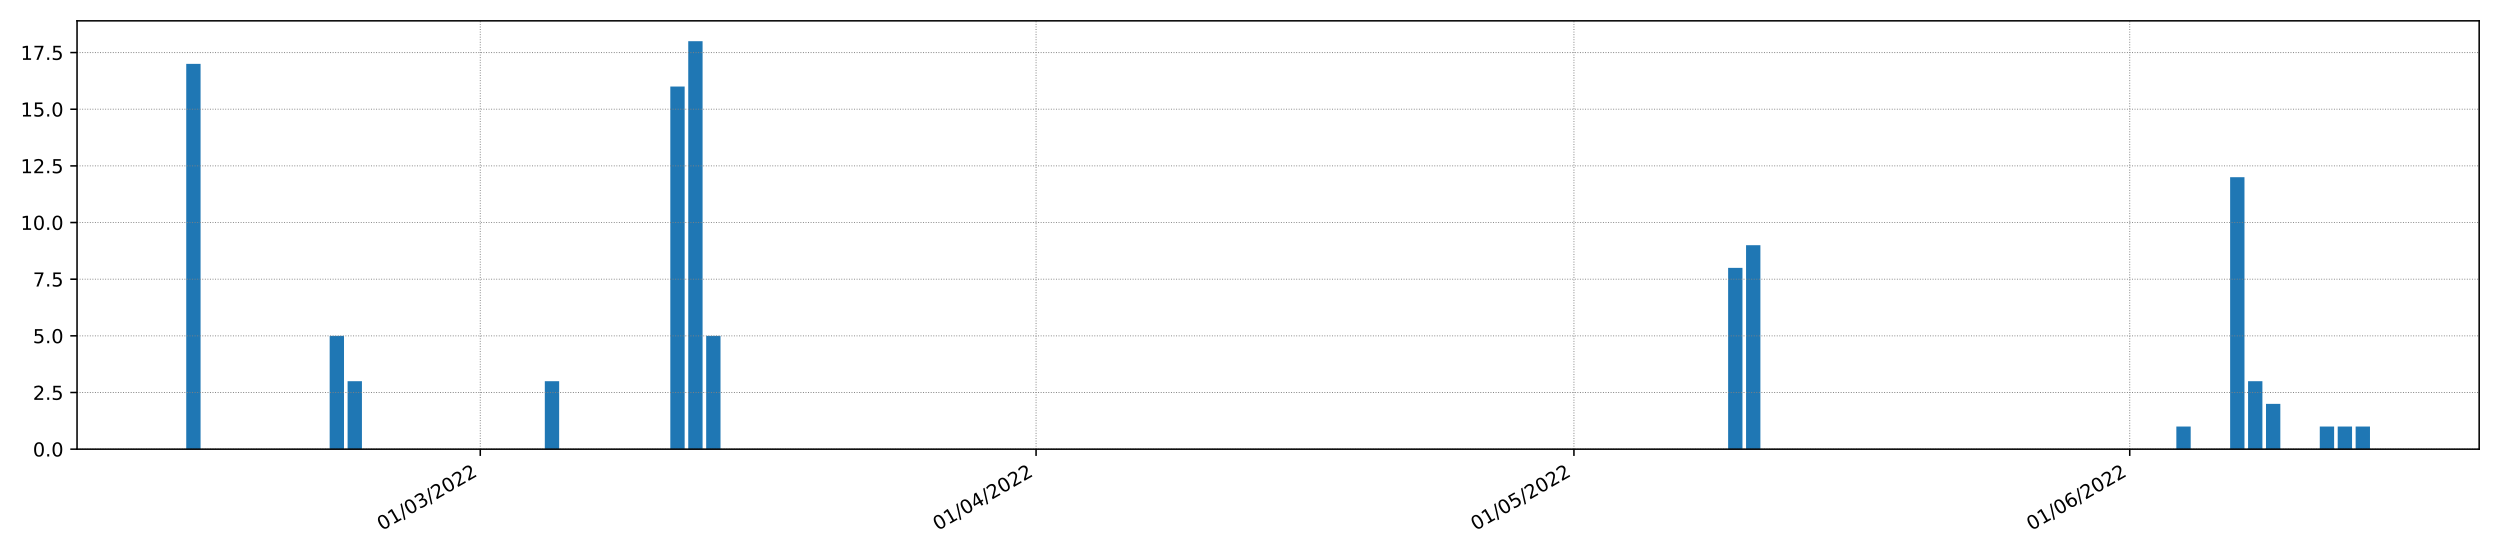<?xml version="1.0" encoding="utf-8" standalone="no"?>
<!DOCTYPE svg PUBLIC "-//W3C//DTD SVG 1.1//EN"
  "http://www.w3.org/Graphics/SVG/1.1/DTD/svg11.dtd">
<!-- Created with matplotlib (https://matplotlib.org/) -->
<svg height="288pt" version="1.1" viewBox="0 0 1296 288" width="1296pt" xmlns="http://www.w3.org/2000/svg" xmlns:xlink="http://www.w3.org/1999/xlink">
 <defs>
  <style type="text/css">*{stroke-linecap:butt;stroke-linejoin:round;}</style>
 </defs>
 <g id="figure_1">
  <g id="patch_1">
   <path d="M 0 288 
L 1296 288 
L 1296 0 
L 0 0 
z
" style="fill:#ffffff;"/>
  </g>
  <g id="axes_1">
   <g id="patch_2">
    <path d="M 39.94 232.85 
L 1285.2 232.85 
L 1285.2 10.8 
L 39.94 10.8 
z
" style="fill:#ffffff;"/>
   </g>
   <g id="patch_3">
    <path clip-path="url(#p9d0e09ca96)" d="M 96.543 232.85 
L 103.978 232.85 
L 103.978 33.123 
L 96.543 33.123 
z
" style="fill:#1f77b4;"/>
   </g>
   <g id="patch_4">
    <path clip-path="url(#p9d0e09ca96)" d="M 105.837 232.85 
L 113.273 232.85 
L 113.273 232.85 
L 105.837 232.85 
z
" style="fill:#1f77b4;"/>
   </g>
   <g id="patch_5">
    <path clip-path="url(#p9d0e09ca96)" d="M 115.131 232.85 
L 122.567 232.85 
L 122.567 232.85 
L 115.131 232.85 
z
" style="fill:#1f77b4;"/>
   </g>
   <g id="patch_6">
    <path clip-path="url(#p9d0e09ca96)" d="M 124.426 232.85 
L 131.861 232.85 
L 131.861 232.85 
L 124.426 232.85 
z
" style="fill:#1f77b4;"/>
   </g>
   <g id="patch_7">
    <path clip-path="url(#p9d0e09ca96)" d="M 133.72 232.85 
L 141.156 232.85 
L 141.156 232.85 
L 133.72 232.85 
z
" style="fill:#1f77b4;"/>
   </g>
   <g id="patch_8">
    <path clip-path="url(#p9d0e09ca96)" d="M 143.015 232.85 
L 150.45 232.85 
L 150.45 232.85 
L 143.015 232.85 
z
" style="fill:#1f77b4;"/>
   </g>
   <g id="patch_9">
    <path clip-path="url(#p9d0e09ca96)" d="M 152.309 232.85 
L 159.744 232.85 
L 159.744 232.85 
L 152.309 232.85 
z
" style="fill:#1f77b4;"/>
   </g>
   <g id="patch_10">
    <path clip-path="url(#p9d0e09ca96)" d="M 161.603 232.85 
L 169.039 232.85 
L 169.039 232.85 
L 161.603 232.85 
z
" style="fill:#1f77b4;"/>
   </g>
   <g id="patch_11">
    <path clip-path="url(#p9d0e09ca96)" d="M 170.898 232.85 
L 178.333 232.85 
L 178.333 174.107 
L 170.898 174.107 
z
" style="fill:#1f77b4;"/>
   </g>
   <g id="patch_12">
    <path clip-path="url(#p9d0e09ca96)" d="M 180.192 232.85 
L 187.628 232.85 
L 187.628 197.604 
L 180.192 197.604 
z
" style="fill:#1f77b4;"/>
   </g>
   <g id="patch_13">
    <path clip-path="url(#p9d0e09ca96)" d="M 189.486 232.85 
L 196.922 232.85 
L 196.922 232.85 
L 189.486 232.85 
z
" style="fill:#1f77b4;"/>
   </g>
   <g id="patch_14">
    <path clip-path="url(#p9d0e09ca96)" d="M 198.781 232.85 
L 206.216 232.85 
L 206.216 232.85 
L 198.781 232.85 
z
" style="fill:#1f77b4;"/>
   </g>
   <g id="patch_15">
    <path clip-path="url(#p9d0e09ca96)" d="M 208.075 232.85 
L 215.511 232.85 
L 215.511 232.85 
L 208.075 232.85 
z
" style="fill:#1f77b4;"/>
   </g>
   <g id="patch_16">
    <path clip-path="url(#p9d0e09ca96)" d="M 217.37 232.85 
L 224.805 232.85 
L 224.805 232.85 
L 217.37 232.85 
z
" style="fill:#1f77b4;"/>
   </g>
   <g id="patch_17">
    <path clip-path="url(#p9d0e09ca96)" d="M 226.664 232.85 
L 234.099 232.85 
L 234.099 232.85 
L 226.664 232.85 
z
" style="fill:#1f77b4;"/>
   </g>
   <g id="patch_18">
    <path clip-path="url(#p9d0e09ca96)" d="M 235.958 232.85 
L 243.394 232.85 
L 243.394 232.85 
L 235.958 232.85 
z
" style="fill:#1f77b4;"/>
   </g>
   <g id="patch_19">
    <path clip-path="url(#p9d0e09ca96)" d="M 245.253 232.85 
L 252.688 232.85 
L 252.688 232.85 
L 245.253 232.85 
z
" style="fill:#1f77b4;"/>
   </g>
   <g id="patch_20">
    <path clip-path="url(#p9d0e09ca96)" d="M 254.547 232.85 
L 261.983 232.85 
L 261.983 232.85 
L 254.547 232.85 
z
" style="fill:#1f77b4;"/>
   </g>
   <g id="patch_21">
    <path clip-path="url(#p9d0e09ca96)" d="M 263.841 232.85 
L 271.277 232.85 
L 271.277 232.85 
L 263.841 232.85 
z
" style="fill:#1f77b4;"/>
   </g>
   <g id="patch_22">
    <path clip-path="url(#p9d0e09ca96)" d="M 273.136 232.85 
L 280.571 232.85 
L 280.571 232.85 
L 273.136 232.85 
z
" style="fill:#1f77b4;"/>
   </g>
   <g id="patch_23">
    <path clip-path="url(#p9d0e09ca96)" d="M 282.43 232.85 
L 289.866 232.85 
L 289.866 197.604 
L 282.43 197.604 
z
" style="fill:#1f77b4;"/>
   </g>
   <g id="patch_24">
    <path clip-path="url(#p9d0e09ca96)" d="M 291.725 232.85 
L 299.16 232.85 
L 299.16 232.85 
L 291.725 232.85 
z
" style="fill:#1f77b4;"/>
   </g>
   <g id="patch_25">
    <path clip-path="url(#p9d0e09ca96)" d="M 301.019 232.85 
L 308.454 232.85 
L 308.454 232.85 
L 301.019 232.85 
z
" style="fill:#1f77b4;"/>
   </g>
   <g id="patch_26">
    <path clip-path="url(#p9d0e09ca96)" d="M 310.313 232.85 
L 317.749 232.85 
L 317.749 232.85 
L 310.313 232.85 
z
" style="fill:#1f77b4;"/>
   </g>
   <g id="patch_27">
    <path clip-path="url(#p9d0e09ca96)" d="M 319.608 232.85 
L 327.043 232.85 
L 327.043 232.85 
L 319.608 232.85 
z
" style="fill:#1f77b4;"/>
   </g>
   <g id="patch_28">
    <path clip-path="url(#p9d0e09ca96)" d="M 328.902 232.85 
L 336.338 232.85 
L 336.338 232.85 
L 328.902 232.85 
z
" style="fill:#1f77b4;"/>
   </g>
   <g id="patch_29">
    <path clip-path="url(#p9d0e09ca96)" d="M 338.196 232.85 
L 345.632 232.85 
L 345.632 232.85 
L 338.196 232.85 
z
" style="fill:#1f77b4;"/>
   </g>
   <g id="patch_30">
    <path clip-path="url(#p9d0e09ca96)" d="M 347.491 232.85 
L 354.926 232.85 
L 354.926 44.871 
L 347.491 44.871 
z
" style="fill:#1f77b4;"/>
   </g>
   <g id="patch_31">
    <path clip-path="url(#p9d0e09ca96)" d="M 356.785 232.85 
L 364.221 232.85 
L 364.221 21.374 
L 356.785 21.374 
z
" style="fill:#1f77b4;"/>
   </g>
   <g id="patch_32">
    <path clip-path="url(#p9d0e09ca96)" d="M 366.08 232.85 
L 373.515 232.85 
L 373.515 174.107 
L 366.08 174.107 
z
" style="fill:#1f77b4;"/>
   </g>
   <g id="patch_33">
    <path clip-path="url(#p9d0e09ca96)" d="M 375.374 232.85 
L 382.809 232.85 
L 382.809 232.85 
L 375.374 232.85 
z
" style="fill:#1f77b4;"/>
   </g>
   <g id="patch_34">
    <path clip-path="url(#p9d0e09ca96)" d="M 384.668 232.85 
L 392.104 232.85 
L 392.104 232.85 
L 384.668 232.85 
z
" style="fill:#1f77b4;"/>
   </g>
   <g id="patch_35">
    <path clip-path="url(#p9d0e09ca96)" d="M 393.963 232.85 
L 401.398 232.85 
L 401.398 232.85 
L 393.963 232.85 
z
" style="fill:#1f77b4;"/>
   </g>
   <g id="patch_36">
    <path clip-path="url(#p9d0e09ca96)" d="M 403.257 232.85 
L 410.693 232.85 
L 410.693 232.85 
L 403.257 232.85 
z
" style="fill:#1f77b4;"/>
   </g>
   <g id="patch_37">
    <path clip-path="url(#p9d0e09ca96)" d="M 412.551 232.85 
L 419.987 232.85 
L 419.987 232.85 
L 412.551 232.85 
z
" style="fill:#1f77b4;"/>
   </g>
   <g id="patch_38">
    <path clip-path="url(#p9d0e09ca96)" d="M 421.846 232.85 
L 429.281 232.85 
L 429.281 232.85 
L 421.846 232.85 
z
" style="fill:#1f77b4;"/>
   </g>
   <g id="patch_39">
    <path clip-path="url(#p9d0e09ca96)" d="M 431.14 232.85 
L 438.576 232.85 
L 438.576 232.85 
L 431.14 232.85 
z
" style="fill:#1f77b4;"/>
   </g>
   <g id="patch_40">
    <path clip-path="url(#p9d0e09ca96)" d="M 440.435 232.85 
L 447.87 232.85 
L 447.87 232.85 
L 440.435 232.85 
z
" style="fill:#1f77b4;"/>
   </g>
   <g id="patch_41">
    <path clip-path="url(#p9d0e09ca96)" d="M 449.729 232.85 
L 457.164 232.85 
L 457.164 232.85 
L 449.729 232.85 
z
" style="fill:#1f77b4;"/>
   </g>
   <g id="patch_42">
    <path clip-path="url(#p9d0e09ca96)" d="M 459.023 232.85 
L 466.459 232.85 
L 466.459 232.85 
L 459.023 232.85 
z
" style="fill:#1f77b4;"/>
   </g>
   <g id="patch_43">
    <path clip-path="url(#p9d0e09ca96)" d="M 468.318 232.85 
L 475.753 232.85 
L 475.753 232.85 
L 468.318 232.85 
z
" style="fill:#1f77b4;"/>
   </g>
   <g id="patch_44">
    <path clip-path="url(#p9d0e09ca96)" d="M 477.612 232.85 
L 485.047 232.85 
L 485.047 232.85 
L 477.612 232.85 
z
" style="fill:#1f77b4;"/>
   </g>
   <g id="patch_45">
    <path clip-path="url(#p9d0e09ca96)" d="M 486.906 232.85 
L 494.342 232.85 
L 494.342 232.85 
L 486.906 232.85 
z
" style="fill:#1f77b4;"/>
   </g>
   <g id="patch_46">
    <path clip-path="url(#p9d0e09ca96)" d="M 496.201 232.85 
L 503.636 232.85 
L 503.636 232.85 
L 496.201 232.85 
z
" style="fill:#1f77b4;"/>
   </g>
   <g id="patch_47">
    <path clip-path="url(#p9d0e09ca96)" d="M 505.495 232.85 
L 512.931 232.85 
L 512.931 232.85 
L 505.495 232.85 
z
" style="fill:#1f77b4;"/>
   </g>
   <g id="patch_48">
    <path clip-path="url(#p9d0e09ca96)" d="M 514.789 232.85 
L 522.225 232.85 
L 522.225 232.85 
L 514.789 232.85 
z
" style="fill:#1f77b4;"/>
   </g>
   <g id="patch_49">
    <path clip-path="url(#p9d0e09ca96)" d="M 524.084 232.85 
L 531.519 232.85 
L 531.519 232.85 
L 524.084 232.85 
z
" style="fill:#1f77b4;"/>
   </g>
   <g id="patch_50">
    <path clip-path="url(#p9d0e09ca96)" d="M 533.378 232.85 
L 540.814 232.85 
L 540.814 232.85 
L 533.378 232.85 
z
" style="fill:#1f77b4;"/>
   </g>
   <g id="patch_51">
    <path clip-path="url(#p9d0e09ca96)" d="M 542.673 232.85 
L 550.108 232.85 
L 550.108 232.85 
L 542.673 232.85 
z
" style="fill:#1f77b4;"/>
   </g>
   <g id="patch_52">
    <path clip-path="url(#p9d0e09ca96)" d="M 551.967 232.85 
L 559.402 232.85 
L 559.402 232.85 
L 551.967 232.85 
z
" style="fill:#1f77b4;"/>
   </g>
   <g id="patch_53">
    <path clip-path="url(#p9d0e09ca96)" d="M 561.261 232.85 
L 568.697 232.85 
L 568.697 232.85 
L 561.261 232.85 
z
" style="fill:#1f77b4;"/>
   </g>
   <g id="patch_54">
    <path clip-path="url(#p9d0e09ca96)" d="M 570.556 232.85 
L 577.991 232.85 
L 577.991 232.85 
L 570.556 232.85 
z
" style="fill:#1f77b4;"/>
   </g>
   <g id="patch_55">
    <path clip-path="url(#p9d0e09ca96)" d="M 579.85 232.85 
L 587.286 232.85 
L 587.286 232.85 
L 579.85 232.85 
z
" style="fill:#1f77b4;"/>
   </g>
   <g id="patch_56">
    <path clip-path="url(#p9d0e09ca96)" d="M 589.144 232.85 
L 596.58 232.85 
L 596.58 232.85 
L 589.144 232.85 
z
" style="fill:#1f77b4;"/>
   </g>
   <g id="patch_57">
    <path clip-path="url(#p9d0e09ca96)" d="M 598.439 232.85 
L 605.874 232.85 
L 605.874 232.85 
L 598.439 232.85 
z
" style="fill:#1f77b4;"/>
   </g>
   <g id="patch_58">
    <path clip-path="url(#p9d0e09ca96)" d="M 607.733 232.85 
L 615.169 232.85 
L 615.169 232.85 
L 607.733 232.85 
z
" style="fill:#1f77b4;"/>
   </g>
   <g id="patch_59">
    <path clip-path="url(#p9d0e09ca96)" d="M 617.028 232.85 
L 624.463 232.85 
L 624.463 232.85 
L 617.028 232.85 
z
" style="fill:#1f77b4;"/>
   </g>
   <g id="patch_60">
    <path clip-path="url(#p9d0e09ca96)" d="M 626.322 232.85 
L 633.757 232.85 
L 633.757 232.85 
L 626.322 232.85 
z
" style="fill:#1f77b4;"/>
   </g>
   <g id="patch_61">
    <path clip-path="url(#p9d0e09ca96)" d="M 635.616 232.85 
L 643.052 232.85 
L 643.052 232.85 
L 635.616 232.85 
z
" style="fill:#1f77b4;"/>
   </g>
   <g id="patch_62">
    <path clip-path="url(#p9d0e09ca96)" d="M 644.911 232.85 
L 652.346 232.85 
L 652.346 232.85 
L 644.911 232.85 
z
" style="fill:#1f77b4;"/>
   </g>
   <g id="patch_63">
    <path clip-path="url(#p9d0e09ca96)" d="M 654.205 232.85 
L 661.641 232.85 
L 661.641 232.85 
L 654.205 232.85 
z
" style="fill:#1f77b4;"/>
   </g>
   <g id="patch_64">
    <path clip-path="url(#p9d0e09ca96)" d="M 663.499 232.85 
L 670.935 232.85 
L 670.935 232.85 
L 663.499 232.85 
z
" style="fill:#1f77b4;"/>
   </g>
   <g id="patch_65">
    <path clip-path="url(#p9d0e09ca96)" d="M 672.794 232.85 
L 680.229 232.85 
L 680.229 232.85 
L 672.794 232.85 
z
" style="fill:#1f77b4;"/>
   </g>
   <g id="patch_66">
    <path clip-path="url(#p9d0e09ca96)" d="M 682.088 232.85 
L 689.524 232.85 
L 689.524 232.85 
L 682.088 232.85 
z
" style="fill:#1f77b4;"/>
   </g>
   <g id="patch_67">
    <path clip-path="url(#p9d0e09ca96)" d="M 691.383 232.85 
L 698.818 232.85 
L 698.818 232.85 
L 691.383 232.85 
z
" style="fill:#1f77b4;"/>
   </g>
   <g id="patch_68">
    <path clip-path="url(#p9d0e09ca96)" d="M 700.677 232.85 
L 708.112 232.85 
L 708.112 232.85 
L 700.677 232.85 
z
" style="fill:#1f77b4;"/>
   </g>
   <g id="patch_69">
    <path clip-path="url(#p9d0e09ca96)" d="M 709.971 232.85 
L 717.407 232.85 
L 717.407 232.85 
L 709.971 232.85 
z
" style="fill:#1f77b4;"/>
   </g>
   <g id="patch_70">
    <path clip-path="url(#p9d0e09ca96)" d="M 719.266 232.85 
L 726.701 232.85 
L 726.701 232.85 
L 719.266 232.85 
z
" style="fill:#1f77b4;"/>
   </g>
   <g id="patch_71">
    <path clip-path="url(#p9d0e09ca96)" d="M 728.56 232.85 
L 735.996 232.85 
L 735.996 232.85 
L 728.56 232.85 
z
" style="fill:#1f77b4;"/>
   </g>
   <g id="patch_72">
    <path clip-path="url(#p9d0e09ca96)" d="M 737.854 232.85 
L 745.29 232.85 
L 745.29 232.85 
L 737.854 232.85 
z
" style="fill:#1f77b4;"/>
   </g>
   <g id="patch_73">
    <path clip-path="url(#p9d0e09ca96)" d="M 747.149 232.85 
L 754.584 232.85 
L 754.584 232.85 
L 747.149 232.85 
z
" style="fill:#1f77b4;"/>
   </g>
   <g id="patch_74">
    <path clip-path="url(#p9d0e09ca96)" d="M 756.443 232.85 
L 763.879 232.85 
L 763.879 232.85 
L 756.443 232.85 
z
" style="fill:#1f77b4;"/>
   </g>
   <g id="patch_75">
    <path clip-path="url(#p9d0e09ca96)" d="M 765.738 232.85 
L 773.173 232.85 
L 773.173 232.85 
L 765.738 232.85 
z
" style="fill:#1f77b4;"/>
   </g>
   <g id="patch_76">
    <path clip-path="url(#p9d0e09ca96)" d="M 775.032 232.85 
L 782.467 232.85 
L 782.467 232.85 
L 775.032 232.85 
z
" style="fill:#1f77b4;"/>
   </g>
   <g id="patch_77">
    <path clip-path="url(#p9d0e09ca96)" d="M 784.326 232.85 
L 791.762 232.85 
L 791.762 232.85 
L 784.326 232.85 
z
" style="fill:#1f77b4;"/>
   </g>
   <g id="patch_78">
    <path clip-path="url(#p9d0e09ca96)" d="M 793.621 232.85 
L 801.056 232.85 
L 801.056 232.85 
L 793.621 232.85 
z
" style="fill:#1f77b4;"/>
   </g>
   <g id="patch_79">
    <path clip-path="url(#p9d0e09ca96)" d="M 802.915 232.85 
L 810.351 232.85 
L 810.351 232.85 
L 802.915 232.85 
z
" style="fill:#1f77b4;"/>
   </g>
   <g id="patch_80">
    <path clip-path="url(#p9d0e09ca96)" d="M 812.209 232.85 
L 819.645 232.85 
L 819.645 232.85 
L 812.209 232.85 
z
" style="fill:#1f77b4;"/>
   </g>
   <g id="patch_81">
    <path clip-path="url(#p9d0e09ca96)" d="M 821.504 232.85 
L 828.939 232.85 
L 828.939 232.85 
L 821.504 232.85 
z
" style="fill:#1f77b4;"/>
   </g>
   <g id="patch_82">
    <path clip-path="url(#p9d0e09ca96)" d="M 830.798 232.85 
L 838.234 232.85 
L 838.234 232.85 
L 830.798 232.85 
z
" style="fill:#1f77b4;"/>
   </g>
   <g id="patch_83">
    <path clip-path="url(#p9d0e09ca96)" d="M 840.093 232.85 
L 847.528 232.85 
L 847.528 232.85 
L 840.093 232.85 
z
" style="fill:#1f77b4;"/>
   </g>
   <g id="patch_84">
    <path clip-path="url(#p9d0e09ca96)" d="M 849.387 232.85 
L 856.822 232.85 
L 856.822 232.85 
L 849.387 232.85 
z
" style="fill:#1f77b4;"/>
   </g>
   <g id="patch_85">
    <path clip-path="url(#p9d0e09ca96)" d="M 858.681 232.85 
L 866.117 232.85 
L 866.117 232.85 
L 858.681 232.85 
z
" style="fill:#1f77b4;"/>
   </g>
   <g id="patch_86">
    <path clip-path="url(#p9d0e09ca96)" d="M 867.976 232.85 
L 875.411 232.85 
L 875.411 232.85 
L 867.976 232.85 
z
" style="fill:#1f77b4;"/>
   </g>
   <g id="patch_87">
    <path clip-path="url(#p9d0e09ca96)" d="M 877.27 232.85 
L 884.705 232.85 
L 884.705 232.85 
L 877.27 232.85 
z
" style="fill:#1f77b4;"/>
   </g>
   <g id="patch_88">
    <path clip-path="url(#p9d0e09ca96)" d="M 886.564 232.85 
L 894 232.85 
L 894 232.85 
L 886.564 232.85 
z
" style="fill:#1f77b4;"/>
   </g>
   <g id="patch_89">
    <path clip-path="url(#p9d0e09ca96)" d="M 895.859 232.85 
L 903.294 232.85 
L 903.294 138.861 
L 895.859 138.861 
z
" style="fill:#1f77b4;"/>
   </g>
   <g id="patch_90">
    <path clip-path="url(#p9d0e09ca96)" d="M 905.153 232.85 
L 912.589 232.85 
L 912.589 127.112 
L 905.153 127.112 
z
" style="fill:#1f77b4;"/>
   </g>
   <g id="patch_91">
    <path clip-path="url(#p9d0e09ca96)" d="M 914.447 232.85 
L 921.883 232.85 
L 921.883 232.85 
L 914.447 232.85 
z
" style="fill:#1f77b4;"/>
   </g>
   <g id="patch_92">
    <path clip-path="url(#p9d0e09ca96)" d="M 923.742 232.85 
L 931.177 232.85 
L 931.177 232.85 
L 923.742 232.85 
z
" style="fill:#1f77b4;"/>
   </g>
   <g id="patch_93">
    <path clip-path="url(#p9d0e09ca96)" d="M 933.036 232.85 
L 940.472 232.85 
L 940.472 232.85 
L 933.036 232.85 
z
" style="fill:#1f77b4;"/>
   </g>
   <g id="patch_94">
    <path clip-path="url(#p9d0e09ca96)" d="M 942.331 232.85 
L 949.766 232.85 
L 949.766 232.85 
L 942.331 232.85 
z
" style="fill:#1f77b4;"/>
   </g>
   <g id="patch_95">
    <path clip-path="url(#p9d0e09ca96)" d="M 951.625 232.85 
L 959.06 232.85 
L 959.06 232.85 
L 951.625 232.85 
z
" style="fill:#1f77b4;"/>
   </g>
   <g id="patch_96">
    <path clip-path="url(#p9d0e09ca96)" d="M 960.919 232.85 
L 968.355 232.85 
L 968.355 232.85 
L 960.919 232.85 
z
" style="fill:#1f77b4;"/>
   </g>
   <g id="patch_97">
    <path clip-path="url(#p9d0e09ca96)" d="M 970.214 232.85 
L 977.649 232.85 
L 977.649 232.85 
L 970.214 232.85 
z
" style="fill:#1f77b4;"/>
   </g>
   <g id="patch_98">
    <path clip-path="url(#p9d0e09ca96)" d="M 979.508 232.85 
L 986.944 232.85 
L 986.944 232.85 
L 979.508 232.85 
z
" style="fill:#1f77b4;"/>
   </g>
   <g id="patch_99">
    <path clip-path="url(#p9d0e09ca96)" d="M 988.802 232.85 
L 996.238 232.85 
L 996.238 232.85 
L 988.802 232.85 
z
" style="fill:#1f77b4;"/>
   </g>
   <g id="patch_100">
    <path clip-path="url(#p9d0e09ca96)" d="M 998.097 232.85 
L 1005.532 232.85 
L 1005.532 232.85 
L 998.097 232.85 
z
" style="fill:#1f77b4;"/>
   </g>
   <g id="patch_101">
    <path clip-path="url(#p9d0e09ca96)" d="M 1007.391 232.85 
L 1014.827 232.85 
L 1014.827 232.85 
L 1007.391 232.85 
z
" style="fill:#1f77b4;"/>
   </g>
   <g id="patch_102">
    <path clip-path="url(#p9d0e09ca96)" d="M 1016.686 232.85 
L 1024.121 232.85 
L 1024.121 232.85 
L 1016.686 232.85 
z
" style="fill:#1f77b4;"/>
   </g>
   <g id="patch_103">
    <path clip-path="url(#p9d0e09ca96)" d="M 1025.98 232.85 
L 1033.415 232.85 
L 1033.415 232.85 
L 1025.98 232.85 
z
" style="fill:#1f77b4;"/>
   </g>
   <g id="patch_104">
    <path clip-path="url(#p9d0e09ca96)" d="M 1035.274 232.85 
L 1042.71 232.85 
L 1042.71 232.85 
L 1035.274 232.85 
z
" style="fill:#1f77b4;"/>
   </g>
   <g id="patch_105">
    <path clip-path="url(#p9d0e09ca96)" d="M 1044.569 232.85 
L 1052.004 232.85 
L 1052.004 232.85 
L 1044.569 232.85 
z
" style="fill:#1f77b4;"/>
   </g>
   <g id="patch_106">
    <path clip-path="url(#p9d0e09ca96)" d="M 1053.863 232.85 
L 1061.299 232.85 
L 1061.299 232.85 
L 1053.863 232.85 
z
" style="fill:#1f77b4;"/>
   </g>
   <g id="patch_107">
    <path clip-path="url(#p9d0e09ca96)" d="M 1063.157 232.85 
L 1070.593 232.85 
L 1070.593 232.85 
L 1063.157 232.85 
z
" style="fill:#1f77b4;"/>
   </g>
   <g id="patch_108">
    <path clip-path="url(#p9d0e09ca96)" d="M 1072.452 232.85 
L 1079.887 232.85 
L 1079.887 232.85 
L 1072.452 232.85 
z
" style="fill:#1f77b4;"/>
   </g>
   <g id="patch_109">
    <path clip-path="url(#p9d0e09ca96)" d="M 1081.746 232.85 
L 1089.182 232.85 
L 1089.182 232.85 
L 1081.746 232.85 
z
" style="fill:#1f77b4;"/>
   </g>
   <g id="patch_110">
    <path clip-path="url(#p9d0e09ca96)" d="M 1091.041 232.85 
L 1098.476 232.85 
L 1098.476 232.85 
L 1091.041 232.85 
z
" style="fill:#1f77b4;"/>
   </g>
   <g id="patch_111">
    <path clip-path="url(#p9d0e09ca96)" d="M 1100.335 232.85 
L 1107.77 232.85 
L 1107.77 232.85 
L 1100.335 232.85 
z
" style="fill:#1f77b4;"/>
   </g>
   <g id="patch_112">
    <path clip-path="url(#p9d0e09ca96)" d="M 1109.629 232.85 
L 1117.065 232.85 
L 1117.065 232.85 
L 1109.629 232.85 
z
" style="fill:#1f77b4;"/>
   </g>
   <g id="patch_113">
    <path clip-path="url(#p9d0e09ca96)" d="M 1118.924 232.85 
L 1126.359 232.85 
L 1126.359 232.85 
L 1118.924 232.85 
z
" style="fill:#1f77b4;"/>
   </g>
   <g id="patch_114">
    <path clip-path="url(#p9d0e09ca96)" d="M 1128.218 232.85 
L 1135.654 232.85 
L 1135.654 221.102 
L 1128.218 221.102 
z
" style="fill:#1f77b4;"/>
   </g>
   <g id="patch_115">
    <path clip-path="url(#p9d0e09ca96)" d="M 1137.512 232.85 
L 1144.948 232.85 
L 1144.948 232.85 
L 1137.512 232.85 
z
" style="fill:#1f77b4;"/>
   </g>
   <g id="patch_116">
    <path clip-path="url(#p9d0e09ca96)" d="M 1146.807 232.85 
L 1154.242 232.85 
L 1154.242 232.85 
L 1146.807 232.85 
z
" style="fill:#1f77b4;"/>
   </g>
   <g id="patch_117">
    <path clip-path="url(#p9d0e09ca96)" d="M 1156.101 232.85 
L 1163.537 232.85 
L 1163.537 91.866 
L 1156.101 91.866 
z
" style="fill:#1f77b4;"/>
   </g>
   <g id="patch_118">
    <path clip-path="url(#p9d0e09ca96)" d="M 1165.396 232.85 
L 1172.831 232.85 
L 1172.831 197.604 
L 1165.396 197.604 
z
" style="fill:#1f77b4;"/>
   </g>
   <g id="patch_119">
    <path clip-path="url(#p9d0e09ca96)" d="M 1174.69 232.85 
L 1182.125 232.85 
L 1182.125 209.353 
L 1174.69 209.353 
z
" style="fill:#1f77b4;"/>
   </g>
   <g id="patch_120">
    <path clip-path="url(#p9d0e09ca96)" d="M 1183.984 232.85 
L 1191.42 232.85 
L 1191.42 232.85 
L 1183.984 232.85 
z
" style="fill:#1f77b4;"/>
   </g>
   <g id="patch_121">
    <path clip-path="url(#p9d0e09ca96)" d="M 1193.279 232.85 
L 1200.714 232.85 
L 1200.714 232.85 
L 1193.279 232.85 
z
" style="fill:#1f77b4;"/>
   </g>
   <g id="patch_122">
    <path clip-path="url(#p9d0e09ca96)" d="M 1202.573 232.85 
L 1210.009 232.85 
L 1210.009 221.102 
L 1202.573 221.102 
z
" style="fill:#1f77b4;"/>
   </g>
   <g id="patch_123">
    <path clip-path="url(#p9d0e09ca96)" d="M 1211.867 232.85 
L 1219.303 232.85 
L 1219.303 221.102 
L 1211.867 221.102 
z
" style="fill:#1f77b4;"/>
   </g>
   <g id="patch_124">
    <path clip-path="url(#p9d0e09ca96)" d="M 1221.162 232.85 
L 1228.597 232.85 
L 1228.597 221.102 
L 1221.162 221.102 
z
" style="fill:#1f77b4;"/>
   </g>
   <g id="matplotlib.axis_1">
    <g id="xtick_1">
     <g id="line2d_1">
      <path clip-path="url(#p9d0e09ca96)" d="M 248.97 232.85 
L 248.97 10.8 
" style="fill:none;stroke:#808080;stroke-dasharray:0.5,0.825;stroke-dashoffset:0;stroke-width:0.5;"/>
     </g>
     <g id="line2d_2">
      <defs>
       <path d="M 0 0 
L 0 3.5 
" id="m794b949a85" style="stroke:#000000;stroke-width:0.8;"/>
      </defs>
      <g>
       <use style="stroke:#000000;stroke-width:0.8;" x="248.97" xlink:href="#m794b949a85" y="232.85"/>
      </g>
     </g>
     <g id="text_1">
      <!-- 01/03/2022 -->
      <g transform="translate(198.015 275.25)rotate(-30)scale(0.1 -0.1)">
       <defs>
        <path d="M 31.781 66.406 
Q 24.172 66.406 20.328 58.906 
Q 16.5 51.422 16.5 36.375 
Q 16.5 21.391 20.328 13.891 
Q 24.172 6.391 31.781 6.391 
Q 39.453 6.391 43.281 13.891 
Q 47.125 21.391 47.125 36.375 
Q 47.125 51.422 43.281 58.906 
Q 39.453 66.406 31.781 66.406 
z
M 31.781 74.219 
Q 44.047 74.219 50.516 64.516 
Q 56.984 54.828 56.984 36.375 
Q 56.984 17.969 50.516 8.266 
Q 44.047 -1.422 31.781 -1.422 
Q 19.531 -1.422 13.062 8.266 
Q 6.594 17.969 6.594 36.375 
Q 6.594 54.828 13.062 64.516 
Q 19.531 74.219 31.781 74.219 
z
" id="DejaVuSans-48"/>
        <path d="M 12.406 8.297 
L 28.516 8.297 
L 28.516 63.922 
L 10.984 60.406 
L 10.984 69.391 
L 28.422 72.906 
L 38.281 72.906 
L 38.281 8.297 
L 54.391 8.297 
L 54.391 0 
L 12.406 0 
z
" id="DejaVuSans-49"/>
        <path d="M 25.391 72.906 
L 33.688 72.906 
L 8.297 -9.281 
L 0 -9.281 
z
" id="DejaVuSans-47"/>
        <path d="M 40.578 39.312 
Q 47.656 37.797 51.625 33 
Q 55.609 28.219 55.609 21.188 
Q 55.609 10.406 48.188 4.484 
Q 40.766 -1.422 27.094 -1.422 
Q 22.516 -1.422 17.656 -0.516 
Q 12.797 0.391 7.625 2.203 
L 7.625 11.719 
Q 11.719 9.328 16.594 8.109 
Q 21.484 6.891 26.812 6.891 
Q 36.078 6.891 40.938 10.547 
Q 45.797 14.203 45.797 21.188 
Q 45.797 27.641 41.281 31.266 
Q 36.766 34.906 28.719 34.906 
L 20.219 34.906 
L 20.219 43.016 
L 29.109 43.016 
Q 36.375 43.016 40.234 45.922 
Q 44.094 48.828 44.094 54.297 
Q 44.094 59.906 40.109 62.906 
Q 36.141 65.922 28.719 65.922 
Q 24.656 65.922 20.016 65.031 
Q 15.375 64.156 9.812 62.312 
L 9.812 71.094 
Q 15.438 72.656 20.344 73.438 
Q 25.25 74.219 29.594 74.219 
Q 40.828 74.219 47.359 69.109 
Q 53.906 64.016 53.906 55.328 
Q 53.906 49.266 50.438 45.094 
Q 46.969 40.922 40.578 39.312 
z
" id="DejaVuSans-51"/>
        <path d="M 19.188 8.297 
L 53.609 8.297 
L 53.609 0 
L 7.328 0 
L 7.328 8.297 
Q 12.938 14.109 22.625 23.891 
Q 32.328 33.688 34.812 36.531 
Q 39.547 41.844 41.422 45.531 
Q 43.312 49.219 43.312 52.781 
Q 43.312 58.594 39.234 62.25 
Q 35.156 65.922 28.609 65.922 
Q 23.969 65.922 18.812 64.312 
Q 13.672 62.703 7.812 59.422 
L 7.812 69.391 
Q 13.766 71.781 18.938 73 
Q 24.125 74.219 28.422 74.219 
Q 39.75 74.219 46.484 68.547 
Q 53.219 62.891 53.219 53.422 
Q 53.219 48.922 51.531 44.891 
Q 49.859 40.875 45.406 35.406 
Q 44.188 33.984 37.641 27.219 
Q 31.109 20.453 19.188 8.297 
z
" id="DejaVuSans-50"/>
       </defs>
       <use xlink:href="#DejaVuSans-48"/>
       <use x="63.623" xlink:href="#DejaVuSans-49"/>
       <use x="127.246" xlink:href="#DejaVuSans-47"/>
       <use x="160.938" xlink:href="#DejaVuSans-48"/>
       <use x="224.561" xlink:href="#DejaVuSans-51"/>
       <use x="288.184" xlink:href="#DejaVuSans-47"/>
       <use x="321.875" xlink:href="#DejaVuSans-50"/>
       <use x="385.498" xlink:href="#DejaVuSans-48"/>
       <use x="449.121" xlink:href="#DejaVuSans-50"/>
       <use x="512.744" xlink:href="#DejaVuSans-50"/>
      </g>
     </g>
    </g>
    <g id="xtick_2">
     <g id="line2d_3">
      <path clip-path="url(#p9d0e09ca96)" d="M 537.096 232.85 
L 537.096 10.8 
" style="fill:none;stroke:#808080;stroke-dasharray:0.5,0.825;stroke-dashoffset:0;stroke-width:0.5;"/>
     </g>
     <g id="line2d_4">
      <g>
       <use style="stroke:#000000;stroke-width:0.8;" x="537.096" xlink:href="#m794b949a85" y="232.85"/>
      </g>
     </g>
     <g id="text_2">
      <!-- 01/04/2022 -->
      <g transform="translate(486.141 275.25)rotate(-30)scale(0.1 -0.1)">
       <defs>
        <path d="M 37.797 64.312 
L 12.891 25.391 
L 37.797 25.391 
z
M 35.203 72.906 
L 47.609 72.906 
L 47.609 25.391 
L 58.016 25.391 
L 58.016 17.188 
L 47.609 17.188 
L 47.609 0 
L 37.797 0 
L 37.797 17.188 
L 4.891 17.188 
L 4.891 26.703 
z
" id="DejaVuSans-52"/>
       </defs>
       <use xlink:href="#DejaVuSans-48"/>
       <use x="63.623" xlink:href="#DejaVuSans-49"/>
       <use x="127.246" xlink:href="#DejaVuSans-47"/>
       <use x="160.938" xlink:href="#DejaVuSans-48"/>
       <use x="224.561" xlink:href="#DejaVuSans-52"/>
       <use x="288.184" xlink:href="#DejaVuSans-47"/>
       <use x="321.875" xlink:href="#DejaVuSans-50"/>
       <use x="385.498" xlink:href="#DejaVuSans-48"/>
       <use x="449.121" xlink:href="#DejaVuSans-50"/>
       <use x="512.744" xlink:href="#DejaVuSans-50"/>
      </g>
     </g>
    </g>
    <g id="xtick_3">
     <g id="line2d_5">
      <path clip-path="url(#p9d0e09ca96)" d="M 815.927 232.85 
L 815.927 10.8 
" style="fill:none;stroke:#808080;stroke-dasharray:0.5,0.825;stroke-dashoffset:0;stroke-width:0.5;"/>
     </g>
     <g id="line2d_6">
      <g>
       <use style="stroke:#000000;stroke-width:0.8;" x="815.927" xlink:href="#m794b949a85" y="232.85"/>
      </g>
     </g>
     <g id="text_3">
      <!-- 01/05/2022 -->
      <g transform="translate(764.972 275.25)rotate(-30)scale(0.1 -0.1)">
       <defs>
        <path d="M 10.797 72.906 
L 49.516 72.906 
L 49.516 64.594 
L 19.828 64.594 
L 19.828 46.734 
Q 21.969 47.469 24.109 47.828 
Q 26.266 48.188 28.422 48.188 
Q 40.625 48.188 47.75 41.5 
Q 54.891 34.812 54.891 23.391 
Q 54.891 11.625 47.562 5.094 
Q 40.234 -1.422 26.906 -1.422 
Q 22.312 -1.422 17.547 -0.641 
Q 12.797 0.141 7.719 1.703 
L 7.719 11.625 
Q 12.109 9.234 16.797 8.062 
Q 21.484 6.891 26.703 6.891 
Q 35.156 6.891 40.078 11.328 
Q 45.016 15.766 45.016 23.391 
Q 45.016 31 40.078 35.438 
Q 35.156 39.891 26.703 39.891 
Q 22.75 39.891 18.812 39.016 
Q 14.891 38.141 10.797 36.281 
z
" id="DejaVuSans-53"/>
       </defs>
       <use xlink:href="#DejaVuSans-48"/>
       <use x="63.623" xlink:href="#DejaVuSans-49"/>
       <use x="127.246" xlink:href="#DejaVuSans-47"/>
       <use x="160.938" xlink:href="#DejaVuSans-48"/>
       <use x="224.561" xlink:href="#DejaVuSans-53"/>
       <use x="288.184" xlink:href="#DejaVuSans-47"/>
       <use x="321.875" xlink:href="#DejaVuSans-50"/>
       <use x="385.498" xlink:href="#DejaVuSans-48"/>
       <use x="449.121" xlink:href="#DejaVuSans-50"/>
       <use x="512.744" xlink:href="#DejaVuSans-50"/>
      </g>
     </g>
    </g>
    <g id="xtick_4">
     <g id="line2d_7">
      <path clip-path="url(#p9d0e09ca96)" d="M 1104.053 232.85 
L 1104.053 10.8 
" style="fill:none;stroke:#808080;stroke-dasharray:0.5,0.825;stroke-dashoffset:0;stroke-width:0.5;"/>
     </g>
     <g id="line2d_8">
      <g>
       <use style="stroke:#000000;stroke-width:0.8;" x="1104.053" xlink:href="#m794b949a85" y="232.85"/>
      </g>
     </g>
     <g id="text_4">
      <!-- 01/06/2022 -->
      <g transform="translate(1053.097 275.25)rotate(-30)scale(0.1 -0.1)">
       <defs>
        <path d="M 33.016 40.375 
Q 26.375 40.375 22.484 35.828 
Q 18.609 31.297 18.609 23.391 
Q 18.609 15.531 22.484 10.953 
Q 26.375 6.391 33.016 6.391 
Q 39.656 6.391 43.531 10.953 
Q 47.406 15.531 47.406 23.391 
Q 47.406 31.297 43.531 35.828 
Q 39.656 40.375 33.016 40.375 
z
M 52.594 71.297 
L 52.594 62.312 
Q 48.875 64.062 45.094 64.984 
Q 41.312 65.922 37.594 65.922 
Q 27.828 65.922 22.672 59.328 
Q 17.531 52.734 16.797 39.406 
Q 19.672 43.656 24.016 45.922 
Q 28.375 48.188 33.594 48.188 
Q 44.578 48.188 50.953 41.516 
Q 57.328 34.859 57.328 23.391 
Q 57.328 12.156 50.688 5.359 
Q 44.047 -1.422 33.016 -1.422 
Q 20.359 -1.422 13.672 8.266 
Q 6.984 17.969 6.984 36.375 
Q 6.984 53.656 15.188 63.938 
Q 23.391 74.219 37.203 74.219 
Q 40.922 74.219 44.703 73.484 
Q 48.484 72.75 52.594 71.297 
z
" id="DejaVuSans-54"/>
       </defs>
       <use xlink:href="#DejaVuSans-48"/>
       <use x="63.623" xlink:href="#DejaVuSans-49"/>
       <use x="127.246" xlink:href="#DejaVuSans-47"/>
       <use x="160.938" xlink:href="#DejaVuSans-48"/>
       <use x="224.561" xlink:href="#DejaVuSans-54"/>
       <use x="288.184" xlink:href="#DejaVuSans-47"/>
       <use x="321.875" xlink:href="#DejaVuSans-50"/>
       <use x="385.498" xlink:href="#DejaVuSans-48"/>
       <use x="449.121" xlink:href="#DejaVuSans-50"/>
       <use x="512.744" xlink:href="#DejaVuSans-50"/>
      </g>
     </g>
    </g>
   </g>
   <g id="matplotlib.axis_2">
    <g id="ytick_1">
     <g id="line2d_9">
      <path clip-path="url(#p9d0e09ca96)" d="M 39.94 232.85 
L 1285.2 232.85 
" style="fill:none;stroke:#808080;stroke-dasharray:0.5,0.825;stroke-dashoffset:0;stroke-width:0.5;"/>
     </g>
     <g id="line2d_10">
      <defs>
       <path d="M 0 0 
L -3.5 0 
" id="m441ee4f281" style="stroke:#000000;stroke-width:0.8;"/>
      </defs>
      <g>
       <use style="stroke:#000000;stroke-width:0.8;" x="39.94" xlink:href="#m441ee4f281" y="232.85"/>
      </g>
     </g>
     <g id="text_5">
      <!-- 0.0 -->
      <g transform="translate(17.037 236.65)scale(0.1 -0.1)">
       <defs>
        <path d="M 10.688 12.406 
L 21 12.406 
L 21 0 
L 10.688 0 
z
" id="DejaVuSans-46"/>
       </defs>
       <use xlink:href="#DejaVuSans-48"/>
       <use x="63.623" xlink:href="#DejaVuSans-46"/>
       <use x="95.41" xlink:href="#DejaVuSans-48"/>
      </g>
     </g>
    </g>
    <g id="ytick_2">
     <g id="line2d_11">
      <path clip-path="url(#p9d0e09ca96)" d="M 39.94 203.479 
L 1285.2 203.479 
" style="fill:none;stroke:#808080;stroke-dasharray:0.5,0.825;stroke-dashoffset:0;stroke-width:0.5;"/>
     </g>
     <g id="line2d_12">
      <g>
       <use style="stroke:#000000;stroke-width:0.8;" x="39.94" xlink:href="#m441ee4f281" y="203.479"/>
      </g>
     </g>
     <g id="text_6">
      <!-- 2.5 -->
      <g transform="translate(17.037 207.278)scale(0.1 -0.1)">
       <use xlink:href="#DejaVuSans-50"/>
       <use x="63.623" xlink:href="#DejaVuSans-46"/>
       <use x="95.41" xlink:href="#DejaVuSans-53"/>
      </g>
     </g>
    </g>
    <g id="ytick_3">
     <g id="line2d_13">
      <path clip-path="url(#p9d0e09ca96)" d="M 39.94 174.107 
L 1285.2 174.107 
" style="fill:none;stroke:#808080;stroke-dasharray:0.5,0.825;stroke-dashoffset:0;stroke-width:0.5;"/>
     </g>
     <g id="line2d_14">
      <g>
       <use style="stroke:#000000;stroke-width:0.8;" x="39.94" xlink:href="#m441ee4f281" y="174.107"/>
      </g>
     </g>
     <g id="text_7">
      <!-- 5.0 -->
      <g transform="translate(17.037 177.906)scale(0.1 -0.1)">
       <use xlink:href="#DejaVuSans-53"/>
       <use x="63.623" xlink:href="#DejaVuSans-46"/>
       <use x="95.41" xlink:href="#DejaVuSans-48"/>
      </g>
     </g>
    </g>
    <g id="ytick_4">
     <g id="line2d_15">
      <path clip-path="url(#p9d0e09ca96)" d="M 39.94 144.735 
L 1285.2 144.735 
" style="fill:none;stroke:#808080;stroke-dasharray:0.5,0.825;stroke-dashoffset:0;stroke-width:0.5;"/>
     </g>
     <g id="line2d_16">
      <g>
       <use style="stroke:#000000;stroke-width:0.8;" x="39.94" xlink:href="#m441ee4f281" y="144.735"/>
      </g>
     </g>
     <g id="text_8">
      <!-- 7.5 -->
      <g transform="translate(17.037 148.534)scale(0.1 -0.1)">
       <defs>
        <path d="M 8.203 72.906 
L 55.078 72.906 
L 55.078 68.703 
L 28.609 0 
L 18.312 0 
L 43.219 64.594 
L 8.203 64.594 
z
" id="DejaVuSans-55"/>
       </defs>
       <use xlink:href="#DejaVuSans-55"/>
       <use x="63.623" xlink:href="#DejaVuSans-46"/>
       <use x="95.41" xlink:href="#DejaVuSans-53"/>
      </g>
     </g>
    </g>
    <g id="ytick_5">
     <g id="line2d_17">
      <path clip-path="url(#p9d0e09ca96)" d="M 39.94 115.363 
L 1285.2 115.363 
" style="fill:none;stroke:#808080;stroke-dasharray:0.5,0.825;stroke-dashoffset:0;stroke-width:0.5;"/>
     </g>
     <g id="line2d_18">
      <g>
       <use style="stroke:#000000;stroke-width:0.8;" x="39.94" xlink:href="#m441ee4f281" y="115.363"/>
      </g>
     </g>
     <g id="text_9">
      <!-- 10.0 -->
      <g transform="translate(10.674 119.163)scale(0.1 -0.1)">
       <use xlink:href="#DejaVuSans-49"/>
       <use x="63.623" xlink:href="#DejaVuSans-48"/>
       <use x="127.246" xlink:href="#DejaVuSans-46"/>
       <use x="159.033" xlink:href="#DejaVuSans-48"/>
      </g>
     </g>
    </g>
    <g id="ytick_6">
     <g id="line2d_19">
      <path clip-path="url(#p9d0e09ca96)" d="M 39.94 85.992 
L 1285.2 85.992 
" style="fill:none;stroke:#808080;stroke-dasharray:0.5,0.825;stroke-dashoffset:0;stroke-width:0.5;"/>
     </g>
     <g id="line2d_20">
      <g>
       <use style="stroke:#000000;stroke-width:0.8;" x="39.94" xlink:href="#m441ee4f281" y="85.992"/>
      </g>
     </g>
     <g id="text_10">
      <!-- 12.5 -->
      <g transform="translate(10.674 89.791)scale(0.1 -0.1)">
       <use xlink:href="#DejaVuSans-49"/>
       <use x="63.623" xlink:href="#DejaVuSans-50"/>
       <use x="127.246" xlink:href="#DejaVuSans-46"/>
       <use x="159.033" xlink:href="#DejaVuSans-53"/>
      </g>
     </g>
    </g>
    <g id="ytick_7">
     <g id="line2d_21">
      <path clip-path="url(#p9d0e09ca96)" d="M 39.94 56.62 
L 1285.2 56.62 
" style="fill:none;stroke:#808080;stroke-dasharray:0.5,0.825;stroke-dashoffset:0;stroke-width:0.5;"/>
     </g>
     <g id="line2d_22">
      <g>
       <use style="stroke:#000000;stroke-width:0.8;" x="39.94" xlink:href="#m441ee4f281" y="56.62"/>
      </g>
     </g>
     <g id="text_11">
      <!-- 15.0 -->
      <g transform="translate(10.674 60.419)scale(0.1 -0.1)">
       <use xlink:href="#DejaVuSans-49"/>
       <use x="63.623" xlink:href="#DejaVuSans-53"/>
       <use x="127.246" xlink:href="#DejaVuSans-46"/>
       <use x="159.033" xlink:href="#DejaVuSans-48"/>
      </g>
     </g>
    </g>
    <g id="ytick_8">
     <g id="line2d_23">
      <path clip-path="url(#p9d0e09ca96)" d="M 39.94 27.248 
L 1285.2 27.248 
" style="fill:none;stroke:#808080;stroke-dasharray:0.5,0.825;stroke-dashoffset:0;stroke-width:0.5;"/>
     </g>
     <g id="line2d_24">
      <g>
       <use style="stroke:#000000;stroke-width:0.8;" x="39.94" xlink:href="#m441ee4f281" y="27.248"/>
      </g>
     </g>
     <g id="text_12">
      <!-- 17.5 -->
      <g transform="translate(10.674 31.047)scale(0.1 -0.1)">
       <use xlink:href="#DejaVuSans-49"/>
       <use x="63.623" xlink:href="#DejaVuSans-55"/>
       <use x="127.246" xlink:href="#DejaVuSans-46"/>
       <use x="159.033" xlink:href="#DejaVuSans-53"/>
      </g>
     </g>
    </g>
   </g>
   <g id="patch_125">
    <path d="M 39.94 232.85 
L 39.94 10.8 
" style="fill:none;stroke:#000000;stroke-linecap:square;stroke-linejoin:miter;stroke-width:0.8;"/>
   </g>
   <g id="patch_126">
    <path d="M 1285.2 232.85 
L 1285.2 10.8 
" style="fill:none;stroke:#000000;stroke-linecap:square;stroke-linejoin:miter;stroke-width:0.8;"/>
   </g>
   <g id="patch_127">
    <path d="M 39.94 232.85 
L 1285.2 232.85 
" style="fill:none;stroke:#000000;stroke-linecap:square;stroke-linejoin:miter;stroke-width:0.8;"/>
   </g>
   <g id="patch_128">
    <path d="M 39.94 10.8 
L 1285.2 10.8 
" style="fill:none;stroke:#000000;stroke-linecap:square;stroke-linejoin:miter;stroke-width:0.8;"/>
   </g>
  </g>
 </g>
 <defs>
  <clipPath id="p9d0e09ca96">
   <rect height="222.05" width="1245.26" x="39.94" y="10.8"/>
  </clipPath>
 </defs>
</svg>
